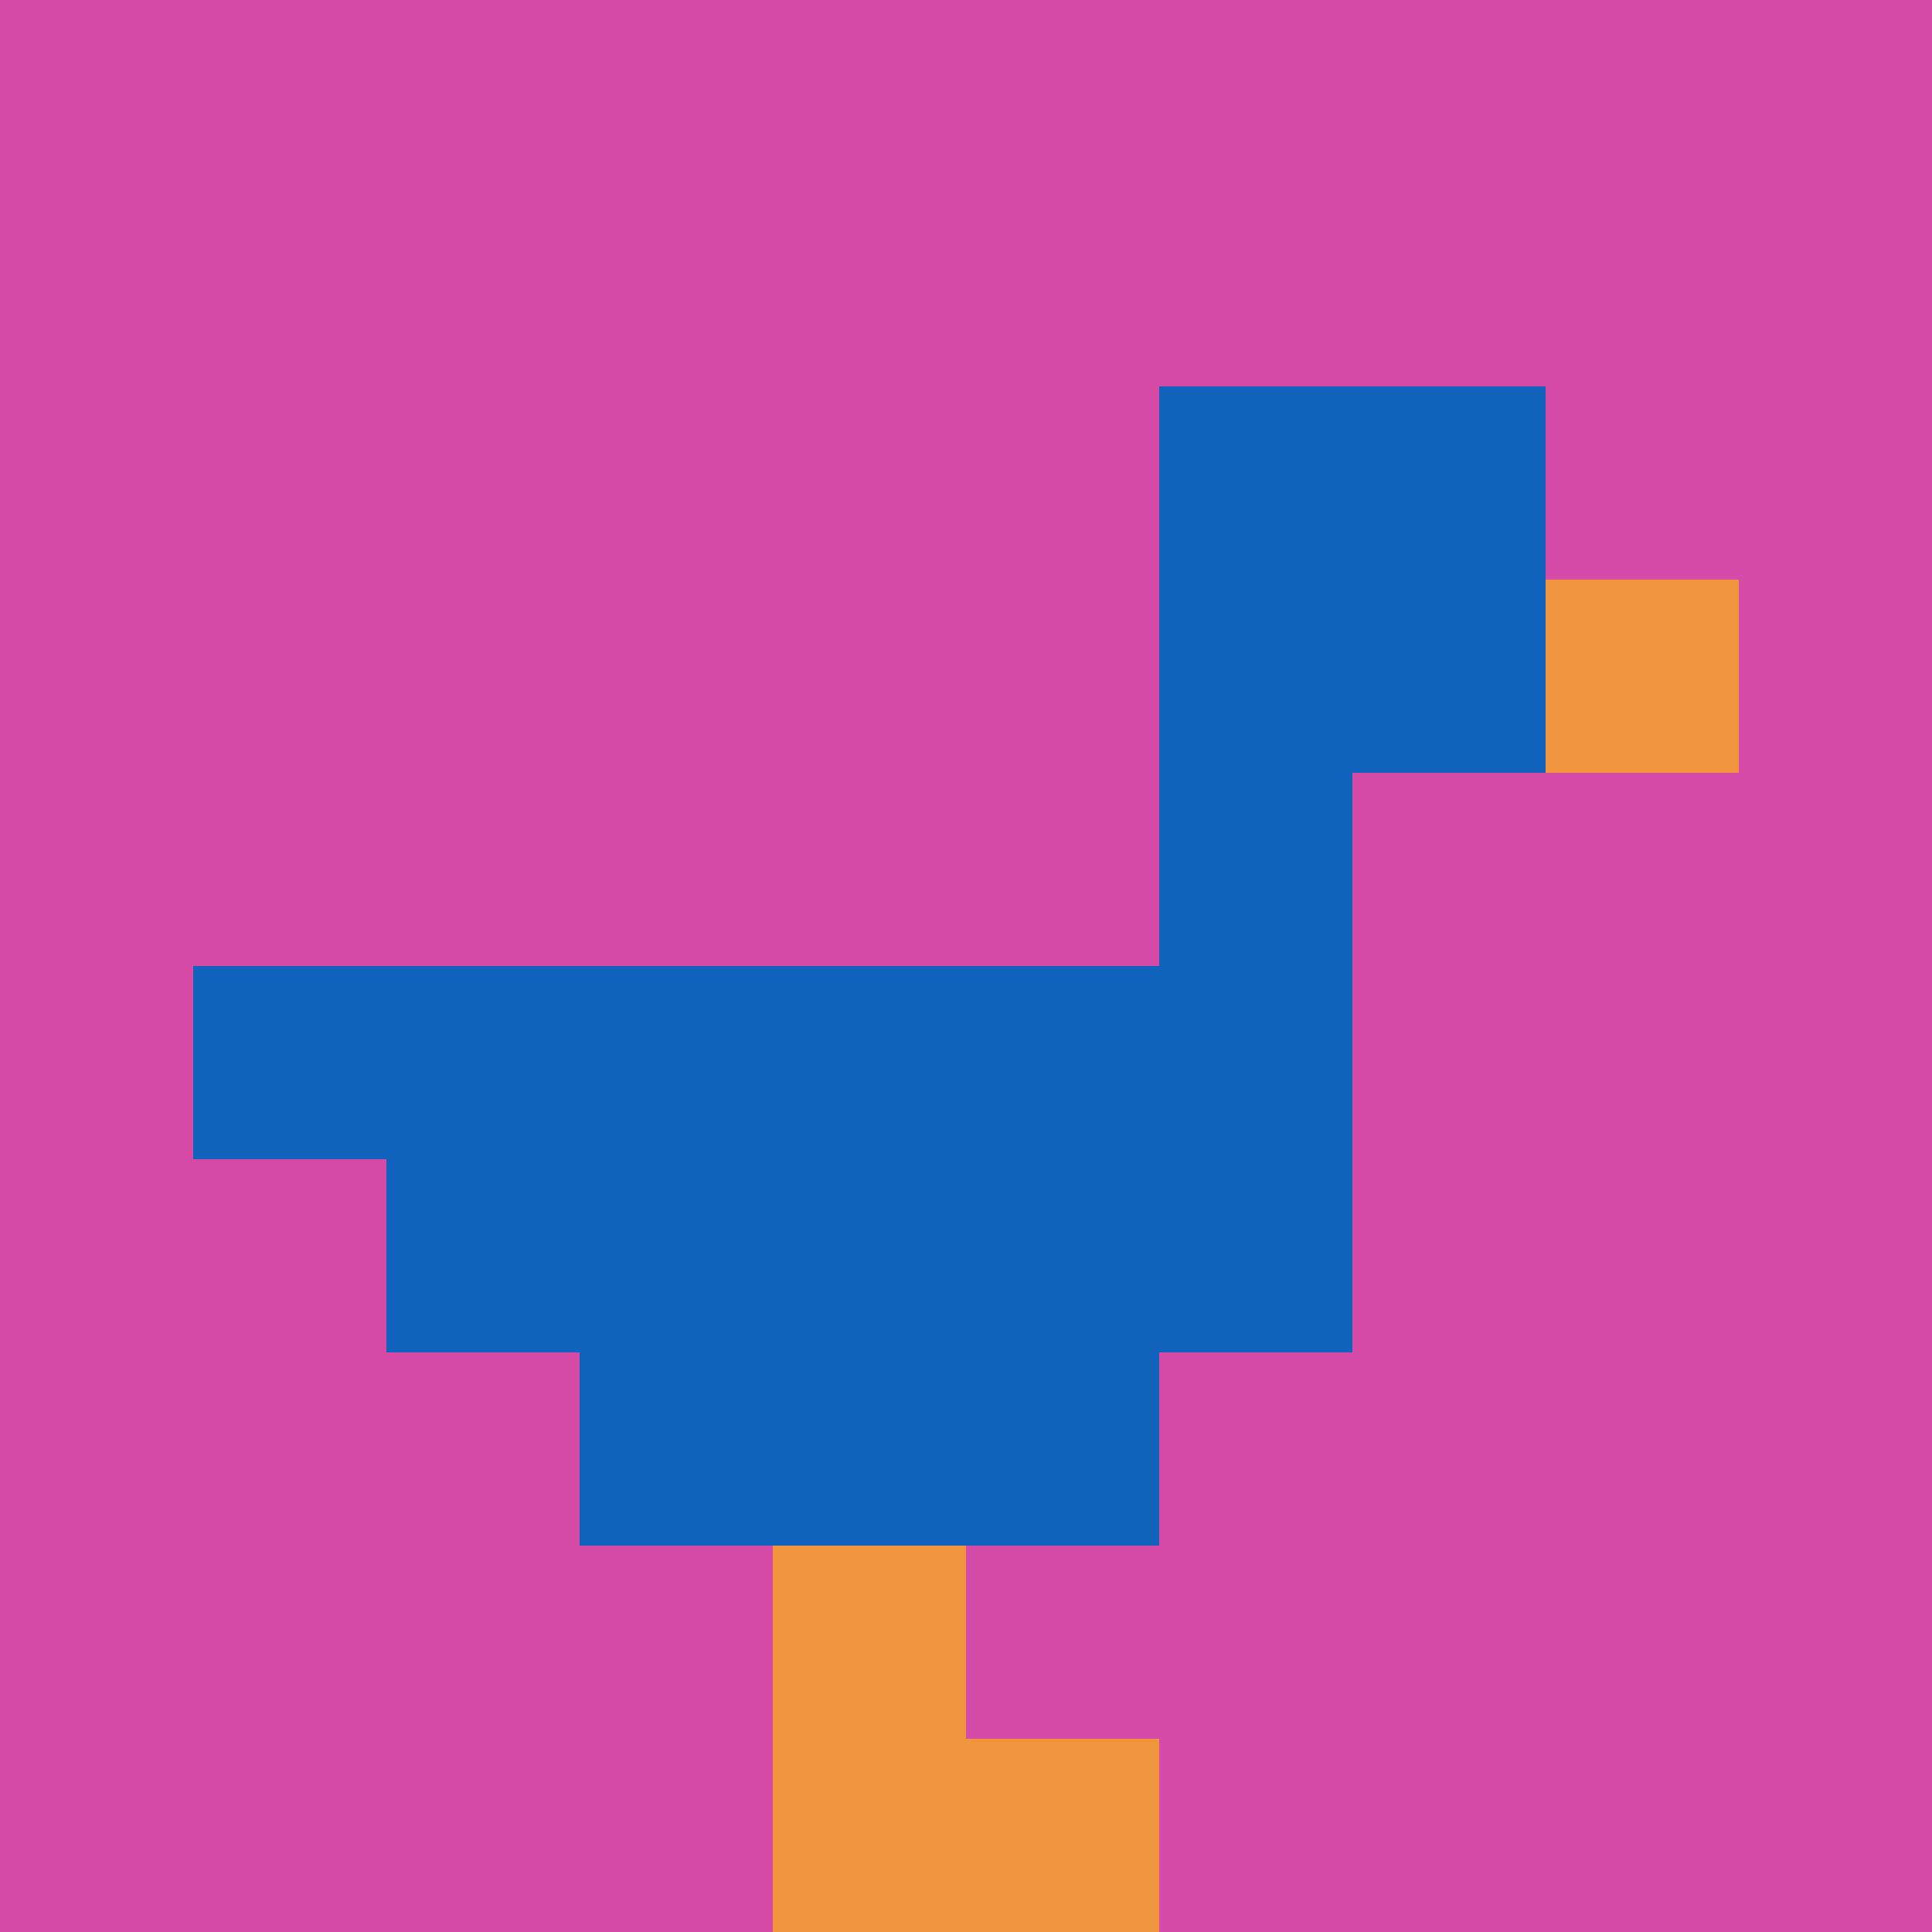 <svg xmlns="http://www.w3.org/2000/svg" version="1.1" width="714" height="714"><title>'goose-pfp-147066' by Dmitri Cherniak</title><desc>seed=147066
backgroundColor=#ffffff
padding=20
innerPadding=0
timeout=500
dimension=1
border=false
Save=function(){return n.handleSave()}
frame=451

Rendered at Sun Sep 15 2024 16:44:50 GMT+0800 (中国标准时间)
Generated in &lt;1ms
</desc><defs></defs><rect width="100%" height="100%" fill="#ffffff"></rect><g><g id="0-0"><rect x="0" y="0" height="714" width="714" fill="#D74BA8"></rect><g><rect id="0-0-6-2-2-2" x="428.4" y="142.8" width="142.8" height="142.8" fill="#1263BD"></rect><rect id="0-0-6-2-1-4" x="428.4" y="142.8" width="71.4" height="285.6" fill="#1263BD"></rect><rect id="0-0-1-5-5-1" x="71.4" y="357" width="357" height="71.4" fill="#1263BD"></rect><rect id="0-0-2-5-5-2" x="142.8" y="357" width="357" height="142.8" fill="#1263BD"></rect><rect id="0-0-3-5-3-3" x="214.2" y="357" width="214.2" height="214.2" fill="#1263BD"></rect><rect id="0-0-8-3-1-1" x="571.2" y="214.2" width="71.4" height="71.4" fill="#F0943E"></rect><rect id="0-0-4-8-1-2" x="285.6" y="571.2" width="71.4" height="142.8" fill="#F0943E"></rect><rect id="0-0-4-9-2-1" x="285.6" y="642.6" width="142.8" height="71.4" fill="#F0943E"></rect></g><rect x="0" y="0" stroke="white" stroke-width="0" height="714" width="714" fill="none"></rect></g></g></svg>